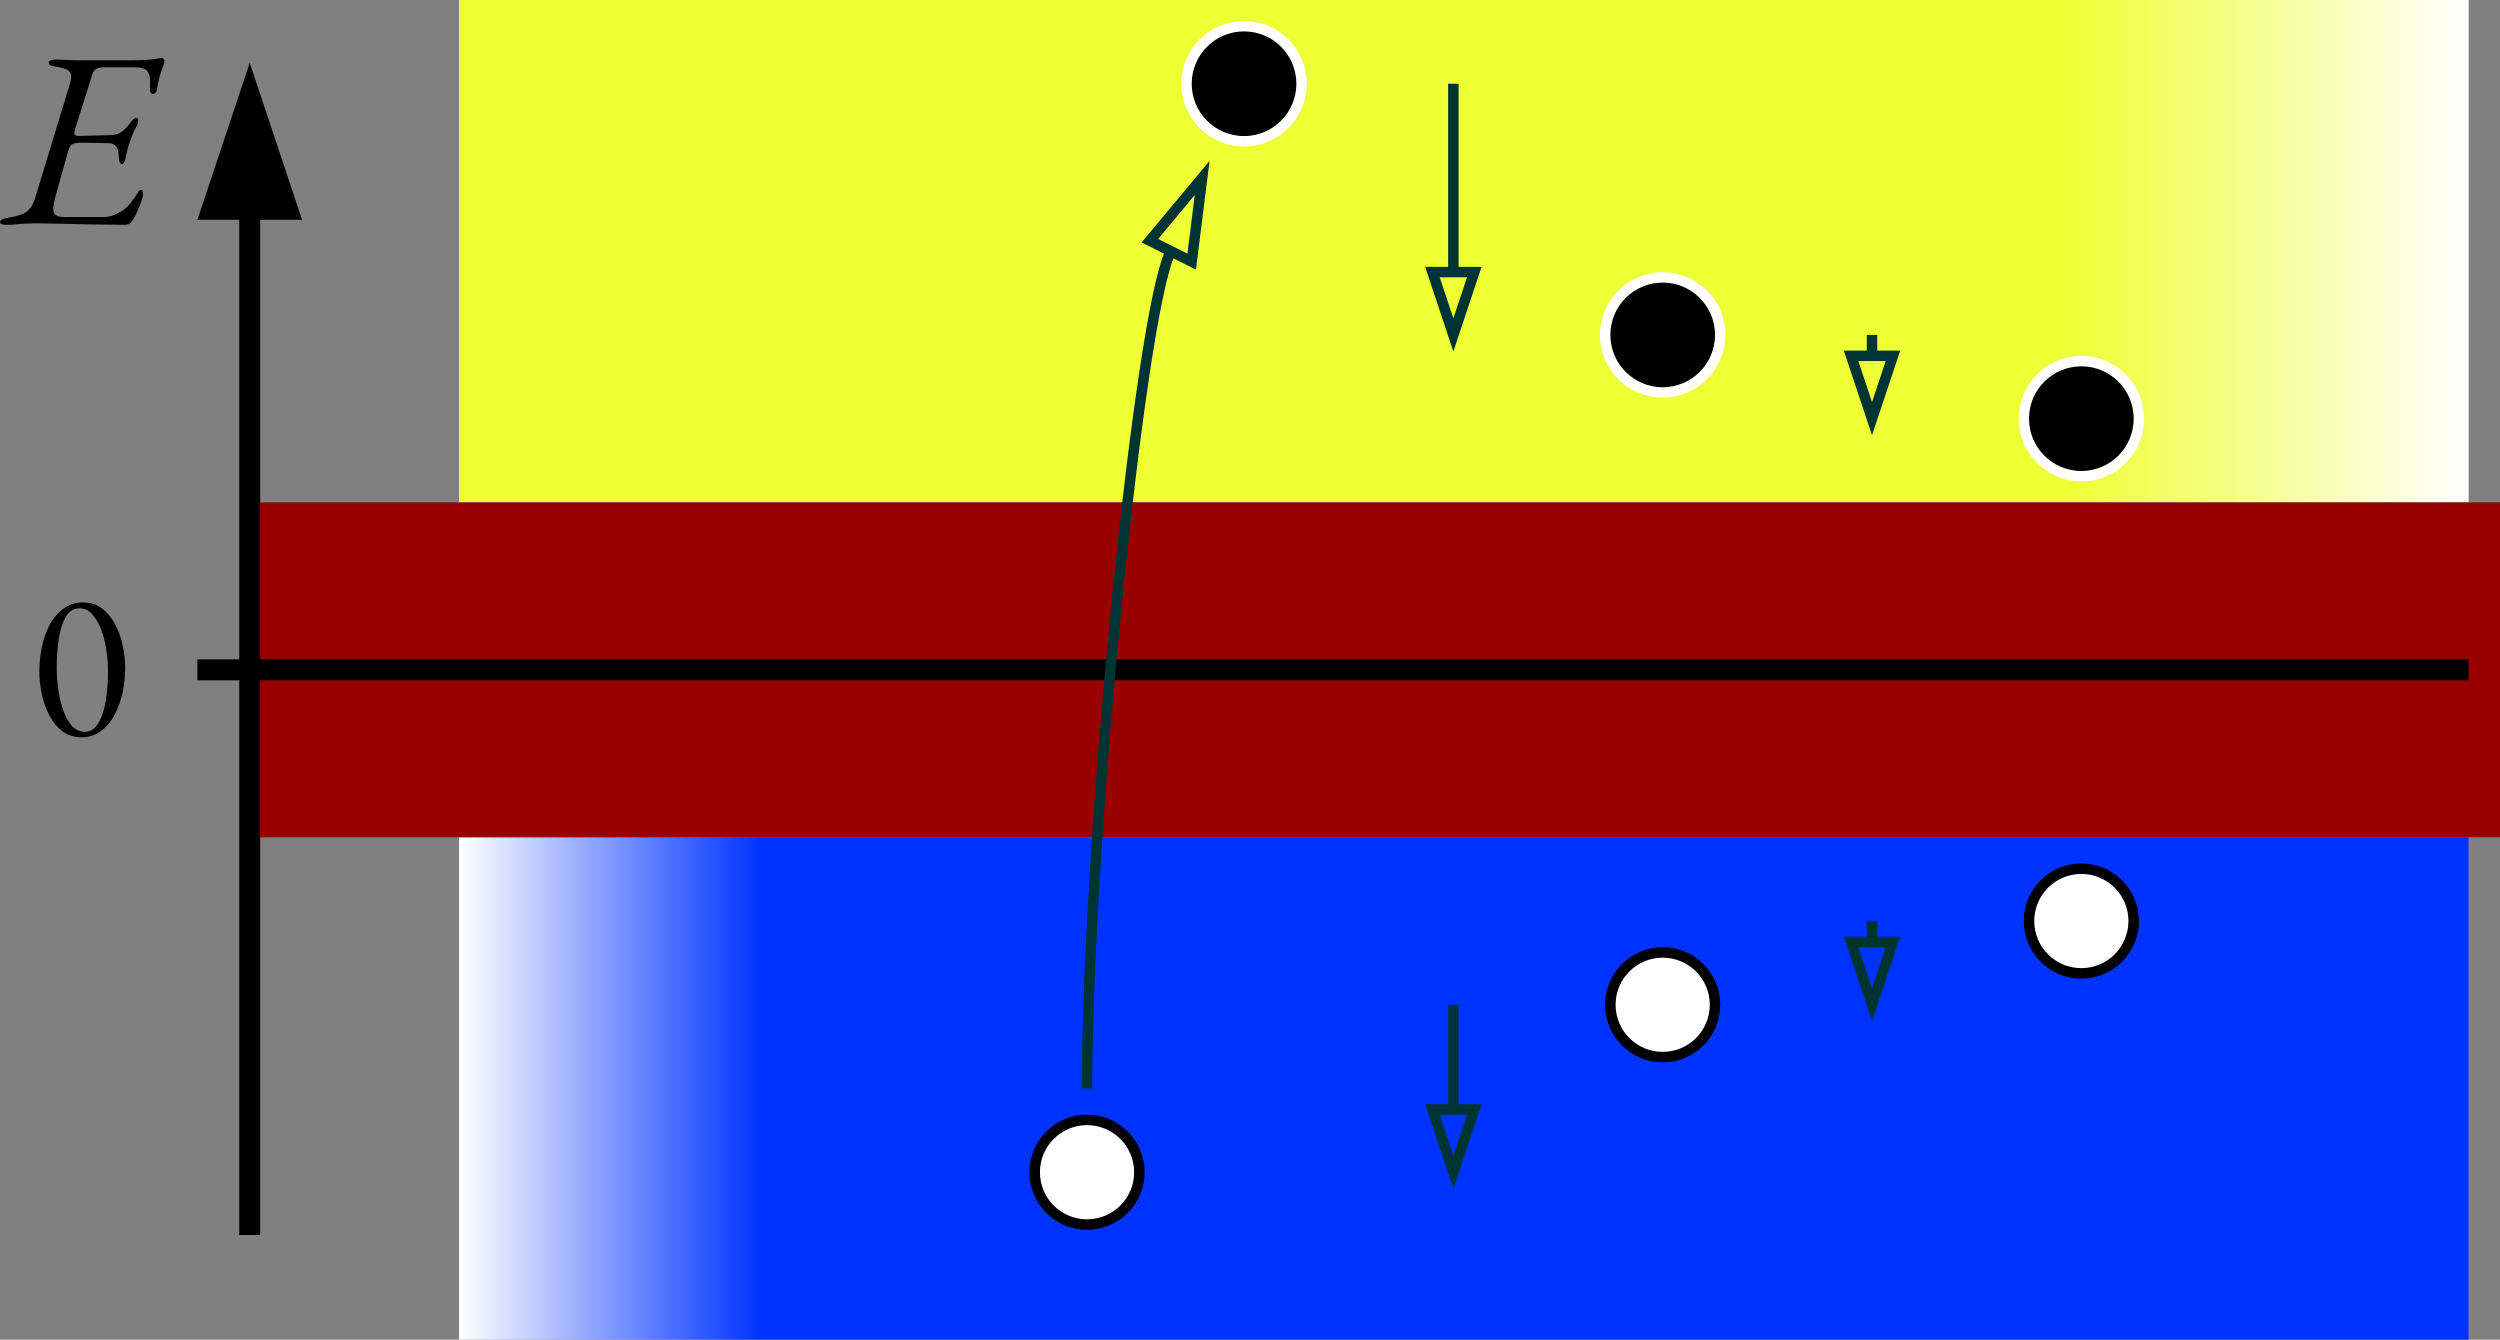 <?xml version="1.0" encoding="UTF-8" standalone="no"?>
<svg
   xml:space="preserve"
   width="238.86"
   height="128"
   style="shape-rendering:geometricPrecision"
   version="1.1"
   id="svg196"
   sodipodi:docname="mar-dirac.svg"
   inkscape:version="1.2 (dc2aeda, 2022-05-15)"
   xmlns:inkscape="http://www.inkscape.org/namespaces/inkscape"
   xmlns:sodipodi="http://sodipodi.sourceforge.net/DTD/sodipodi-0.dtd"
   xmlns="http://www.w3.org/2000/svg"
   xmlns:svg="http://www.w3.org/2000/svg"><rect width="100%" height="100%" fill="#808080" stroke="none"/><sodipodi:namedview
   id="namedview198"
   pagecolor="#ffffff"
   bordercolor="#666666"
   borderopacity="1.0"
   inkscape:showpageshadow="2"
   inkscape:pageopacity="0.0"
   inkscape:pagecheckerboard="0"
   inkscape:deskcolor="#d1d1d1"
   showgrid="false"
   inkscape:zoom="1.84375"
   inkscape:cx="119.32203"
   inkscape:cy="64"
   inkscape:window-width="1920"
   inkscape:window-height="1080"
   inkscape:window-x="0"
   inkscape:window-y="34"
   inkscape:window-maximized="0"
   inkscape:current-layer="svg196" />
 <defs
   id="defs144">
  <linearGradient
   id="neg"
   gradientTransform="matrix(2,0,0,0.5,-1.14,0)"
   x1="22.5"
   y1="160"
   x2="118.5"
   y2="160"
   gradientUnits="userSpaceOnUse">
    <stop
   offset="0%"
   stop-color="#FFFFFF"
   id="stop132" />
    <stop
   offset="15%"
   stop-color="#0033FF"
   id="stop134" />
  </linearGradient>
  <linearGradient
   id="pos"
   gradientTransform="matrix(2,0,0,0.5,-1.14,0)"
   x1="22.5"
   y1="0"
   x2="118.5"
   y2="0"
   gradientUnits="userSpaceOnUse">
    <stop
   offset="80%"
   stop-color="#eeff33"
   id="stop137" />
    <stop
   offset="100%"
   stop-color="#FFFFFF"
   id="stop139" />
  </linearGradient>
  <style
   type="text/css"
   id="style142">
   <![CDATA[
    .thick {stroke:#000000;stroke-width:2;fill:none;}
    .below {fill:url(#neg);stroke:none;}
    .above {fill:url(#pos);stroke:none;}
    .forbidden {fill:#990000;stroke:none;}
    .thin {stroke:#003333;stroke-width:1;fill:none;}
    .solid {fill:#000000;stroke:none;}
    .particle {fill:#000000;stroke:#FFFFFF;stroke-width:1;}
    .hole {fill:#FFFFFF;stroke:#000000;stroke-width:1;}
   ]]>
  </style>
 
    
    
    
    


    
    
    
    

    
    
    
    

    
    

    
    
    
    

    
    

    
    
    
    
  </defs>
 <rect
   class="below"
   width="192"
   height="48"
   x="43.86"
   y="80"
   id="rect146"
   style="fill:url(#neg)" /><rect
   class="above"
   width="192"
   height="48"
   x="43.86"
   y="0"
   id="rect148"
   style="fill:url(#pos)" /><rect
   class="forbidden"
   width="215"
   height="32"
   x="23.86"
   y="48"
   id="rect150" /><line
   class="thick"
   x1="18.86"
   y1="64"
   x2="235.86"
   y2="64"
   id="line152" /><path
   class="thin"
   d="m 103.86,104 c 0,-24 5,-74 8,-80"
   id="path154" /><polygon
   class="thin"
   points="116,17 115,25 111,23 "
   id="polygon156"
   transform="translate(-1.14)" /><circle
   class="particle"
   cx="118.86"
   cy="8"
   r="5.5"
   id="circle158" /><circle
   class="hole"
   cx="103.86"
   cy="112"
   r="5"
   id="circle160" /><line
   class="thin"
   x1="138.86"
   y1="96"
   x2="138.86"
   y2="106"
   id="line162" /><polygon
   class="thin"
   points="138,106 142,106 140,112 "
   id="polygon164"
   transform="translate(-1.14)" /><line
   class="thin"
   x1="138.86"
   y1="8"
   x2="138.86"
   y2="26"
   id="line166" /><polygon
   class="thin"
   points="138,26 142,26 140,32 "
   id="polygon168"
   transform="translate(-1.14)" /><circle
   class="particle"
   cx="158.86"
   cy="32"
   r="5.5"
   id="circle170" /><circle
   class="hole"
   cx="158.86"
   cy="96"
   r="5"
   id="circle172" /><line
   class="thin"
   x1="178.86"
   y1="88"
   x2="178.86"
   y2="90"
   id="line174" /><polygon
   class="thin"
   points="178,34 182,34 180,40 "
   id="polygon176"
   transform="translate(-1.14)" /><line
   class="thin"
   x1="178.86"
   y1="32"
   x2="178.86"
   y2="34"
   id="line178" /><polygon
   class="thin"
   points="178,90 182,90 180,96 "
   id="polygon180"
   transform="translate(-1.14)" /><circle
   class="particle"
   cx="198.86"
   cy="40"
   r="5.5"
   id="circle182" /><circle
   class="hole"
   cx="198.86"
   cy="88"
   r="5"
   id="circle184" /><line
   class="thick"
   x1="23.86"
   y1="118"
   x2="23.86"
   y2="11"
   id="line186" /><polygon
   class="solid"
   points="25,6 30,21 20,21 "
   id="polygon188"
   transform="translate(-1.14)" /><g
   aria-label="E"
   id="text190"
   style="font-style:italic;font-size:24px"><path
     d="m 0.576,21.48 q -0.288,0 -0.432,-0.072 Q 0,21.36 0,21.216 q 0,-0.288 0.864,-0.432 1.2,-0.192 1.704,-0.576 0.528,-0.408 0.768,-1.224 L 6.624,8.184 q 0.336,-1.032 0.024,-1.344 -0.312,-0.336 -1.368,-0.48 -0.36,-0.048 -0.504,-0.144 -0.12,-0.096 -0.12,-0.264 0,-0.144 0.216,-0.192 0.24,-0.072 0.528,-0.072 0.192,0 0.672,0.024 0.504,0.024 1.104,0.048 0.624,0 1.128,0 h 3.864 q 1.32,0 1.992,-0.048 0.696,-0.072 0.96,-0.12 0.288,-0.072 0.336,-0.072 0.096,0 0.168,0.12 0.096,0.096 0.096,0.192 0,0.144 -0.144,0.528 -0.144,0.36 -0.312,0.912 -0.168,0.552 -0.264,1.248 -0.024,0.24 -0.168,0.36 -0.12,0.096 -0.24,0.096 -0.12,0 -0.216,-0.168 -0.072,-0.168 -0.048,-0.432 0.072,-1.104 -0.192,-1.512 -0.264,-0.432 -1.224,-0.432 H 9.984 q -0.576,0 -0.816,0.168 -0.24,0.144 -0.36,0.552 L 7.2,12.24 q -0.144,0.432 -0.072,0.6 0.072,0.168 0.456,0.144 l 2.976,-0.072 q 0.624,-0.024 0.984,-0.264 0.384,-0.264 0.672,-0.624 0.168,-0.192 0.36,-0.456 0.216,-0.288 0.432,-0.288 0.192,0 0.192,0.216 0.024,0.192 -0.096,0.456 -0.216,0.408 -0.384,0.768 -0.144,0.36 -0.264,0.696 -0.144,0.384 -0.264,0.816 -0.096,0.408 -0.216,0.936 -0.024,0.168 -0.12,0.336 -0.072,0.168 -0.192,0.168 -0.192,0 -0.264,-0.264 -0.048,-0.264 -0.048,-0.384 0,-0.744 -0.264,-1.032 -0.24,-0.312 -0.648,-0.312 l -2.76,-0.048 q -0.408,0 -0.72,0.12 -0.288,0.096 -0.432,0.624 l -1.224,4.368 q -0.336,1.224 -0.144,1.608 0.216,0.384 0.96,0.384 h 3.72 q 0.6,0 1.056,-0.192 0.48,-0.192 0.864,-0.456 0.36,-0.264 0.672,-0.624 0.312,-0.384 0.624,-0.888 0.096,-0.144 0.192,-0.288 0.096,-0.144 0.24,-0.144 0.12,0 0.144,0.168 0.024,0.168 0.024,0.312 0,0.216 -0.168,0.672 -0.168,0.456 -0.384,0.936 -0.216,0.456 -0.384,0.744 -0.144,0.24 -0.336,0.384 -0.168,0.12 -0.456,0.12 -0.984,0 -1.944,-0.024 -0.936,0 -1.824,-0.024 -0.888,-0.024 -1.704,-0.048 -0.816,-0.024 -1.584,-0.024 -0.744,-0.024 -1.416,-0.024 -0.576,0 -1.008,0.024 -0.432,0.048 -0.864,0.072 -0.408,0.048 -1.008,0.048 z"
     style="font-family:'EB Garamond';-inkscape-font-specification:'EB Garamond Italic'"
     id="path1523" /></g><g
   aria-label="0"
   id="text192"
   style="font-size:20px"><path
     d="m 7.76,70.44 q -1.02,0 -1.78,-0.56 -0.74,-0.56 -1.24,-1.48 -0.5,-0.94 -0.74,-2.06 -0.24,-1.12 -0.24,-2.22 0,-1.14 0.24,-2.3 0.24,-1.16 0.74,-2.12 0.52,-0.96 1.32,-1.54 0.8,-0.6 1.9,-0.6 1.02,0 1.76,0.56 0.76,0.56 1.26,1.5 0.5,0.92 0.74,2.04 0.24,1.1 0.24,2.18 0,1.12 -0.24,2.28 -0.24,1.16 -0.76,2.14 -0.5,0.98 -1.3,1.58 -0.78,0.6 -1.9,0.6 z m 0.34,-0.52 q 0.8,0 1.28,-0.8 0.5,-0.82 0.72,-2.12 0.22,-1.3 0.22,-2.8 0,-1.12 -0.18,-2.2 -0.16,-1.08 -0.52,-1.96 -0.34,-0.88 -0.86,-1.4 -0.5,-0.52 -1.18,-0.52 -0.8,0 -1.28,0.78 -0.46,0.78 -0.68,2.08 -0.2,1.28 -0.2,2.78 0,1.12 0.16,2.22 0.18,1.1 0.5,2 0.34,0.88 0.84,1.42 0.5,0.52 1.18,0.52 z"
     style="font-family:'EB Garamond';-inkscape-font-specification:'EB Garamond'"
     id="path1526" /></g>
</svg>
